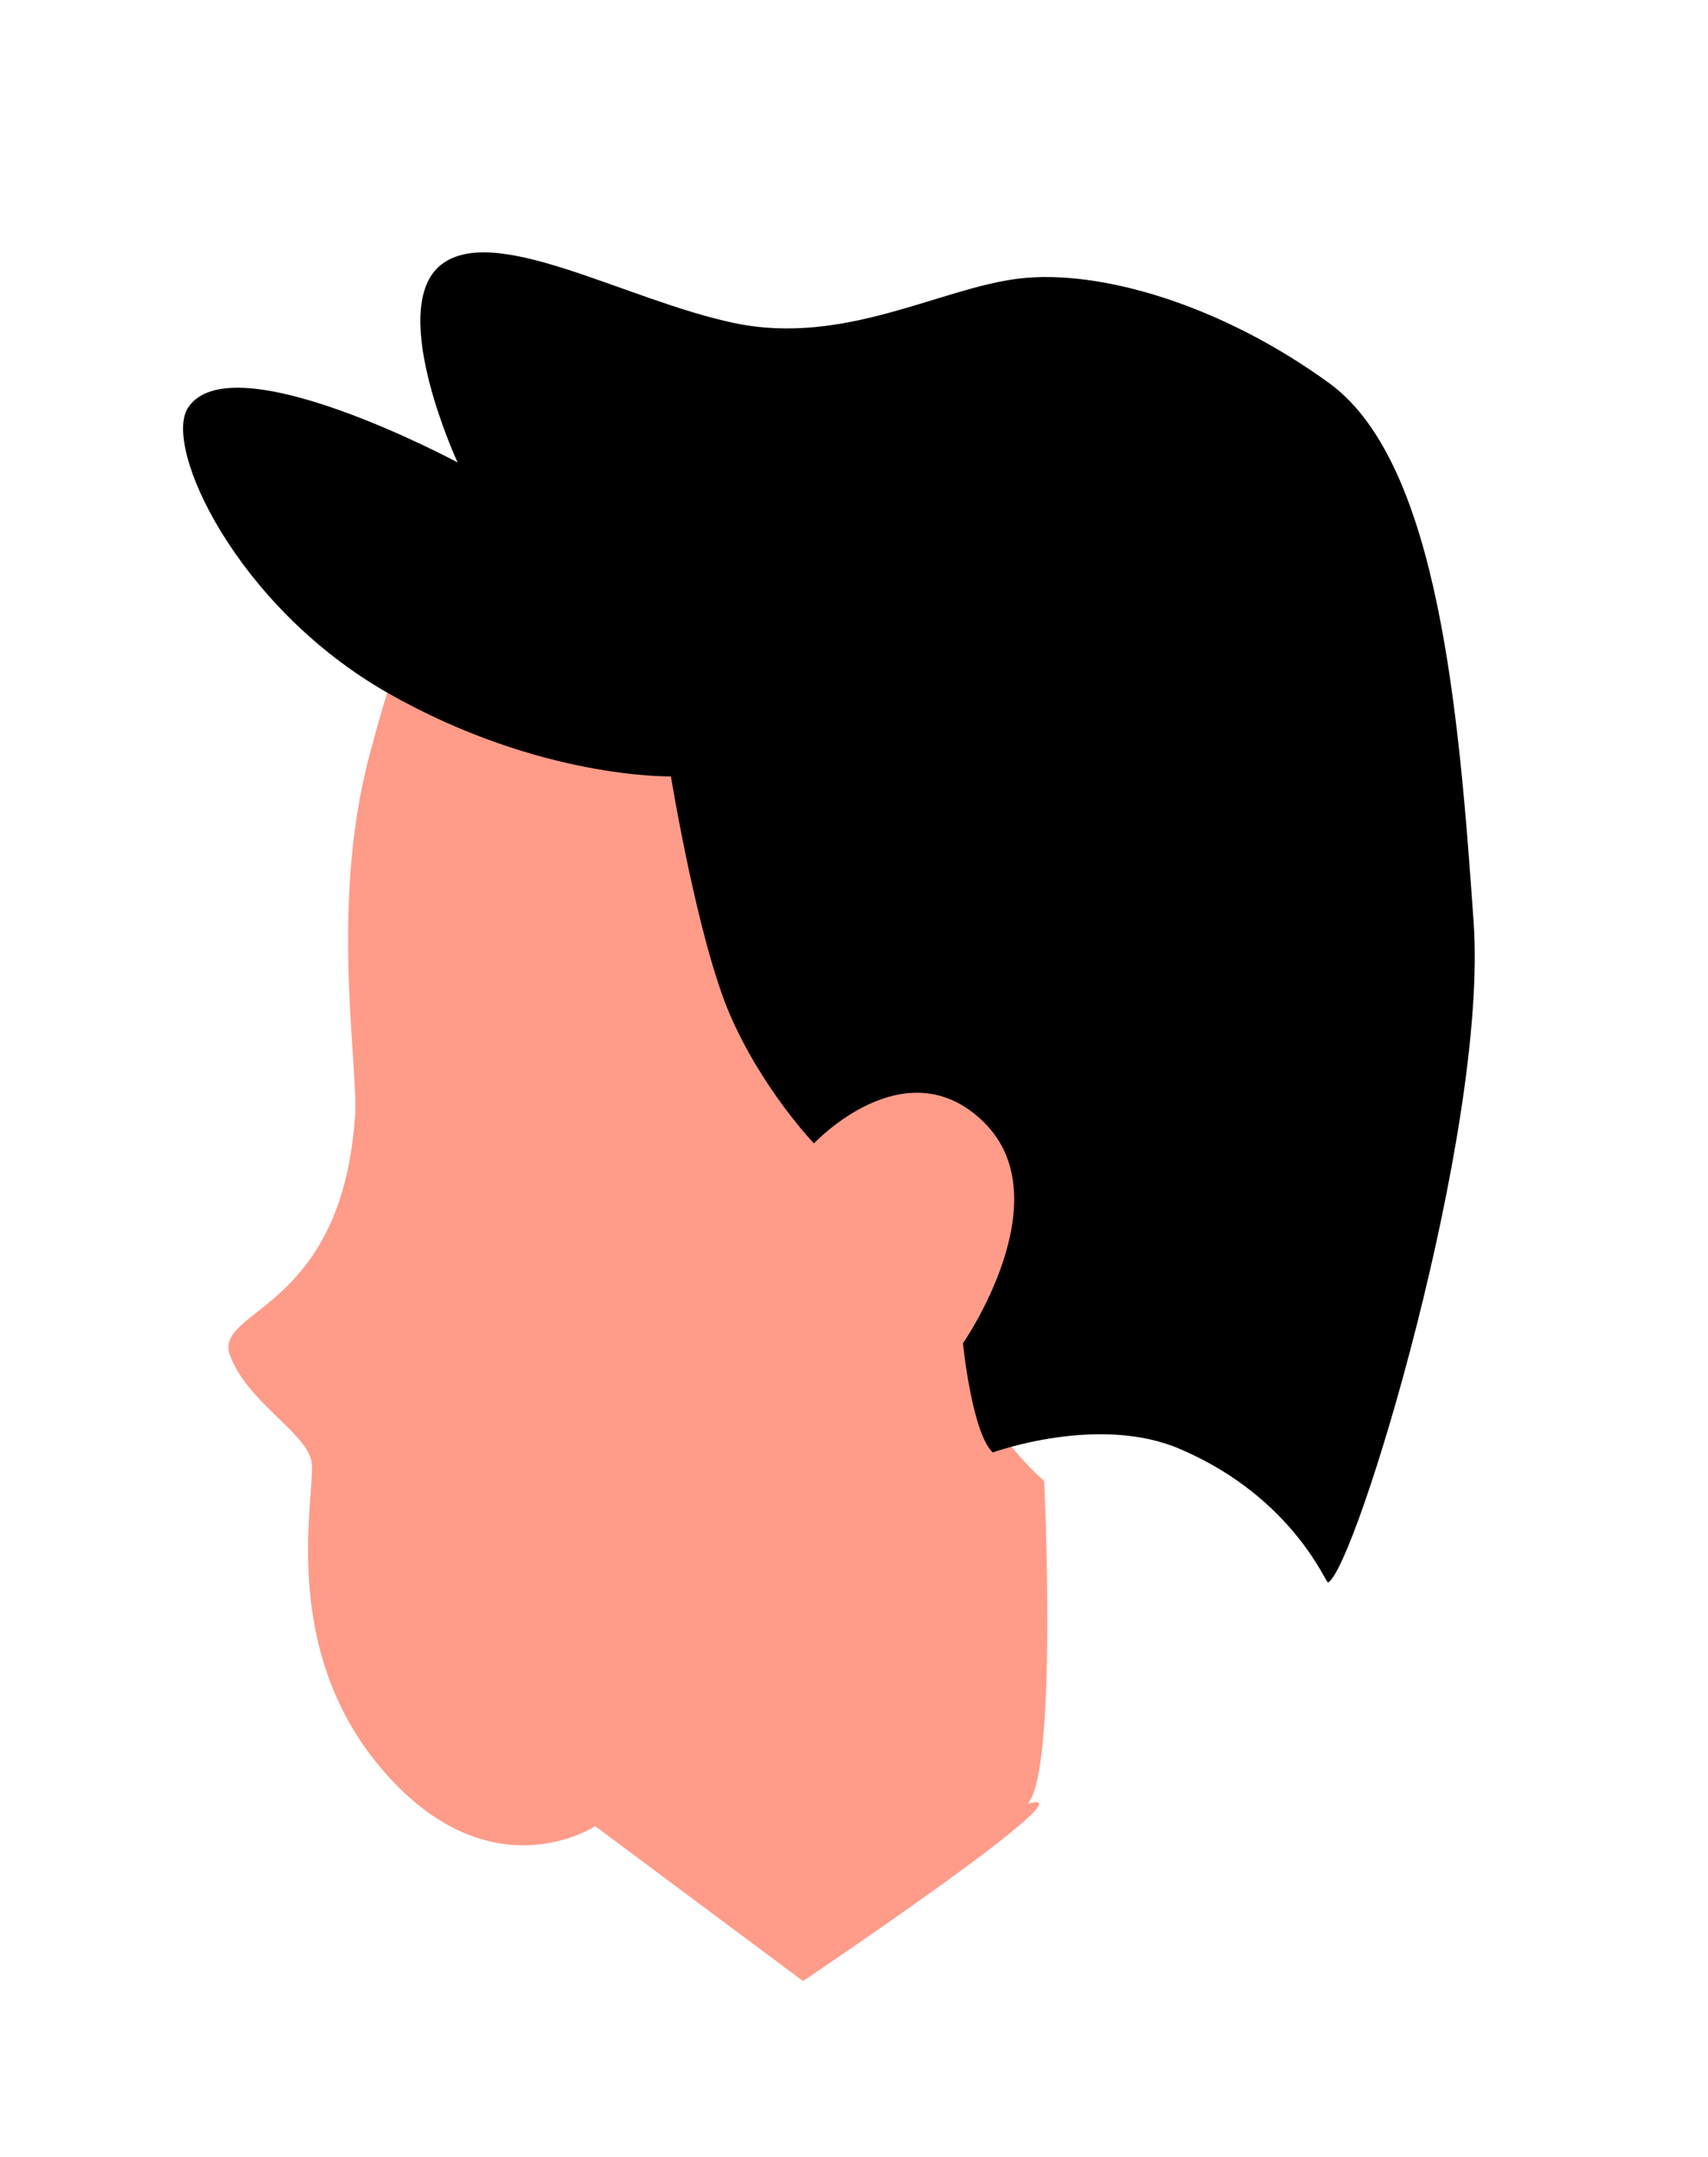 <?xml version="1.0" encoding="UTF-8"?> <svg xmlns="http://www.w3.org/2000/svg" width="42" height="53" viewBox="0 0 42 53" fill="none"><path d="M10.309 15.475C10.309 15.475 10.058 14.852 9.071 18.614C8.083 22.376 8.854 26.387 8.723 27.518C8.363 32.254 5.237 32.166 5.656 33.305C6.075 34.445 7.51 35.19 7.656 35.896C7.802 36.602 6.768 40.435 9.416 43.504C12.064 46.574 14.637 44.875 14.637 44.875L19.747 48.68C19.747 48.68 27.073 43.759 25.264 44.331C26.018 43.561 25.677 36.392 25.677 36.392C25.677 36.392 23.166 34.275 24.264 32.514C25.362 30.753 26.142 27.464 24.085 26.357C22.027 25.25 20.067 27.558 20.067 27.558C20.067 27.558 18.106 25.45 17.282 22.063C16.517 18.665 16.212 17.195 16.212 17.195C16.212 17.195 12.219 17.041 10.309 15.475Z" fill="#FF9B89"></path><path d="M4.623 10.02C3.998 10.977 5.813 14.913 9.546 17.034C13.279 19.155 16.498 19.078 16.498 19.078C16.498 19.078 17.151 23.078 17.945 24.922C18.739 26.766 20.015 28.097 20.015 28.097C20.015 28.097 22.277 25.678 24.201 27.584C26.125 29.489 23.679 33.009 23.679 33.009C23.679 33.009 23.9 35.208 24.412 35.692C24.412 35.692 27.036 34.735 29.043 35.618C31.82 36.815 32.616 38.954 32.66 38.886C33.346 38.507 36.594 27.791 36.237 22.666C35.88 17.541 35.38 11.442 32.733 9.45C30.029 7.471 27.029 6.616 25.076 6.843C23.124 7.071 20.775 8.503 18.07 7.941C15.366 7.379 12.075 5.403 10.785 6.557C9.552 7.699 11.252 11.363 11.252 11.363C11.252 11.363 5.694 8.38 4.623 10.02Z" fill="black"></path></svg> 